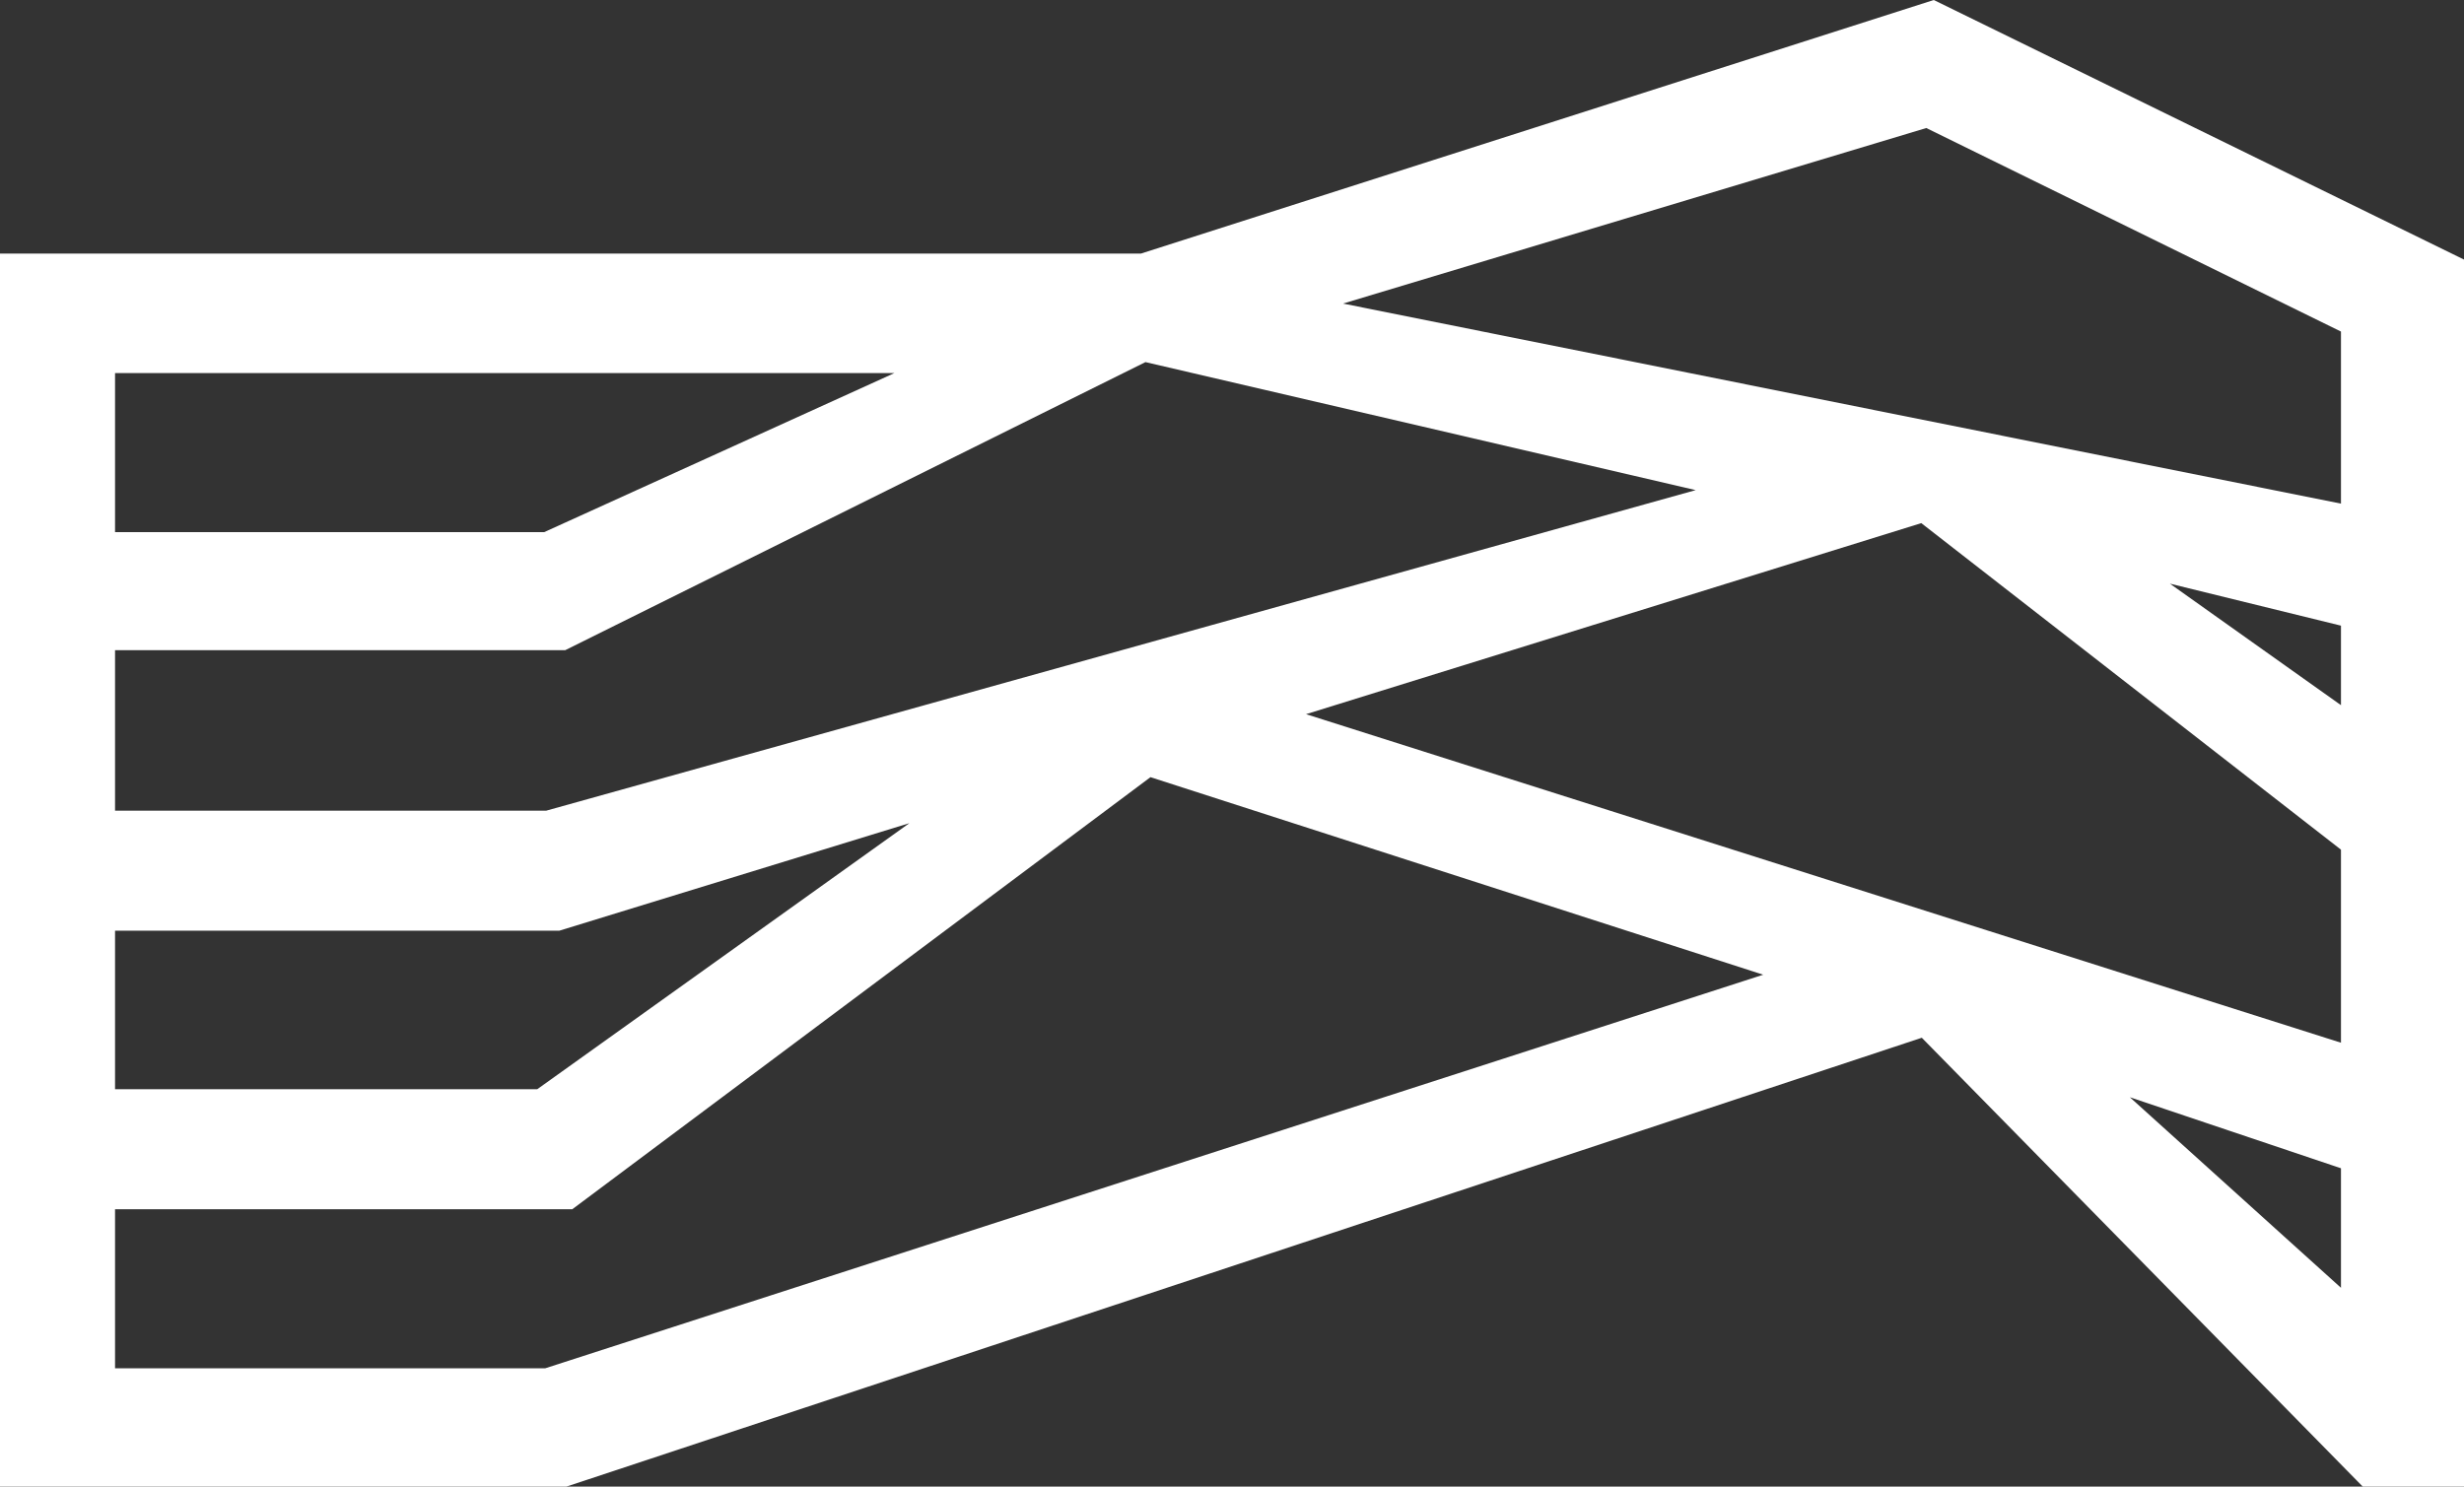 <?xml version="1.0" encoding="UTF-8"?>
<svg width="58px" height="35px" viewBox="0 0 58 35" version="1.1" xmlns="http://www.w3.org/2000/svg" xmlns:xlink="http://www.w3.org/1999/xlink">
    <rect x="0" y="0" width="58" height="35" fill="#333333" stroke="none"/>
    <!-- Generator: Sketch 52.1 (67048) - http://www.bohemiancoding.com/sketch -->
    <title>main/single-logo/black</title>
    <desc>Created with Sketch.</desc>
    <g id="main/single-logo/black" stroke="none" stroke-width="1" fill="none" fill-rule="evenodd">
        <g id="logo-2" fill="#ffffff" fill-rule="nonzero">
            <path d="M45.519,0 L26.857,5.97 L0,5.97 L0,35.028 L13.246,35.028 L45.237,24.432 L55.645,35.028 L58,35.028 L58,6.111 L45.519,0 Z M55.104,27.505 L55.104,30.319 L50.135,25.833 L55.104,27.505 Z M55.104,20.004 L55.104,24.549 L30.743,16.814 L45.225,12.316 L55.104,20.004 Z M2.708,25.644 L2.708,21.912 L13.164,21.912 L21.406,19.38 L12.646,25.644 L2.708,25.644 Z M12.857,19.086 L2.708,19.086 L2.708,15.307 L13.305,15.307 L26.963,8.525 L39.915,11.539 L12.857,19.086 Z M2.708,32.214 L2.708,28.47 L13.47,28.47 L27.081,18.297 L41.504,22.948 L12.834,32.214 L2.708,32.214 Z M2.708,12.528 L2.708,8.784 L21.052,8.784 L12.81,12.528 L2.708,12.528 Z M55.104,14.73 L55.104,16.602 L51.077,13.741 L55.104,14.73 Z M45.343,3.014 L55.104,7.806 L55.104,11.857 L31.614,7.147 L45.343,3.014 Z" id="Shape"></path>
        </g>
    </g>
</svg>